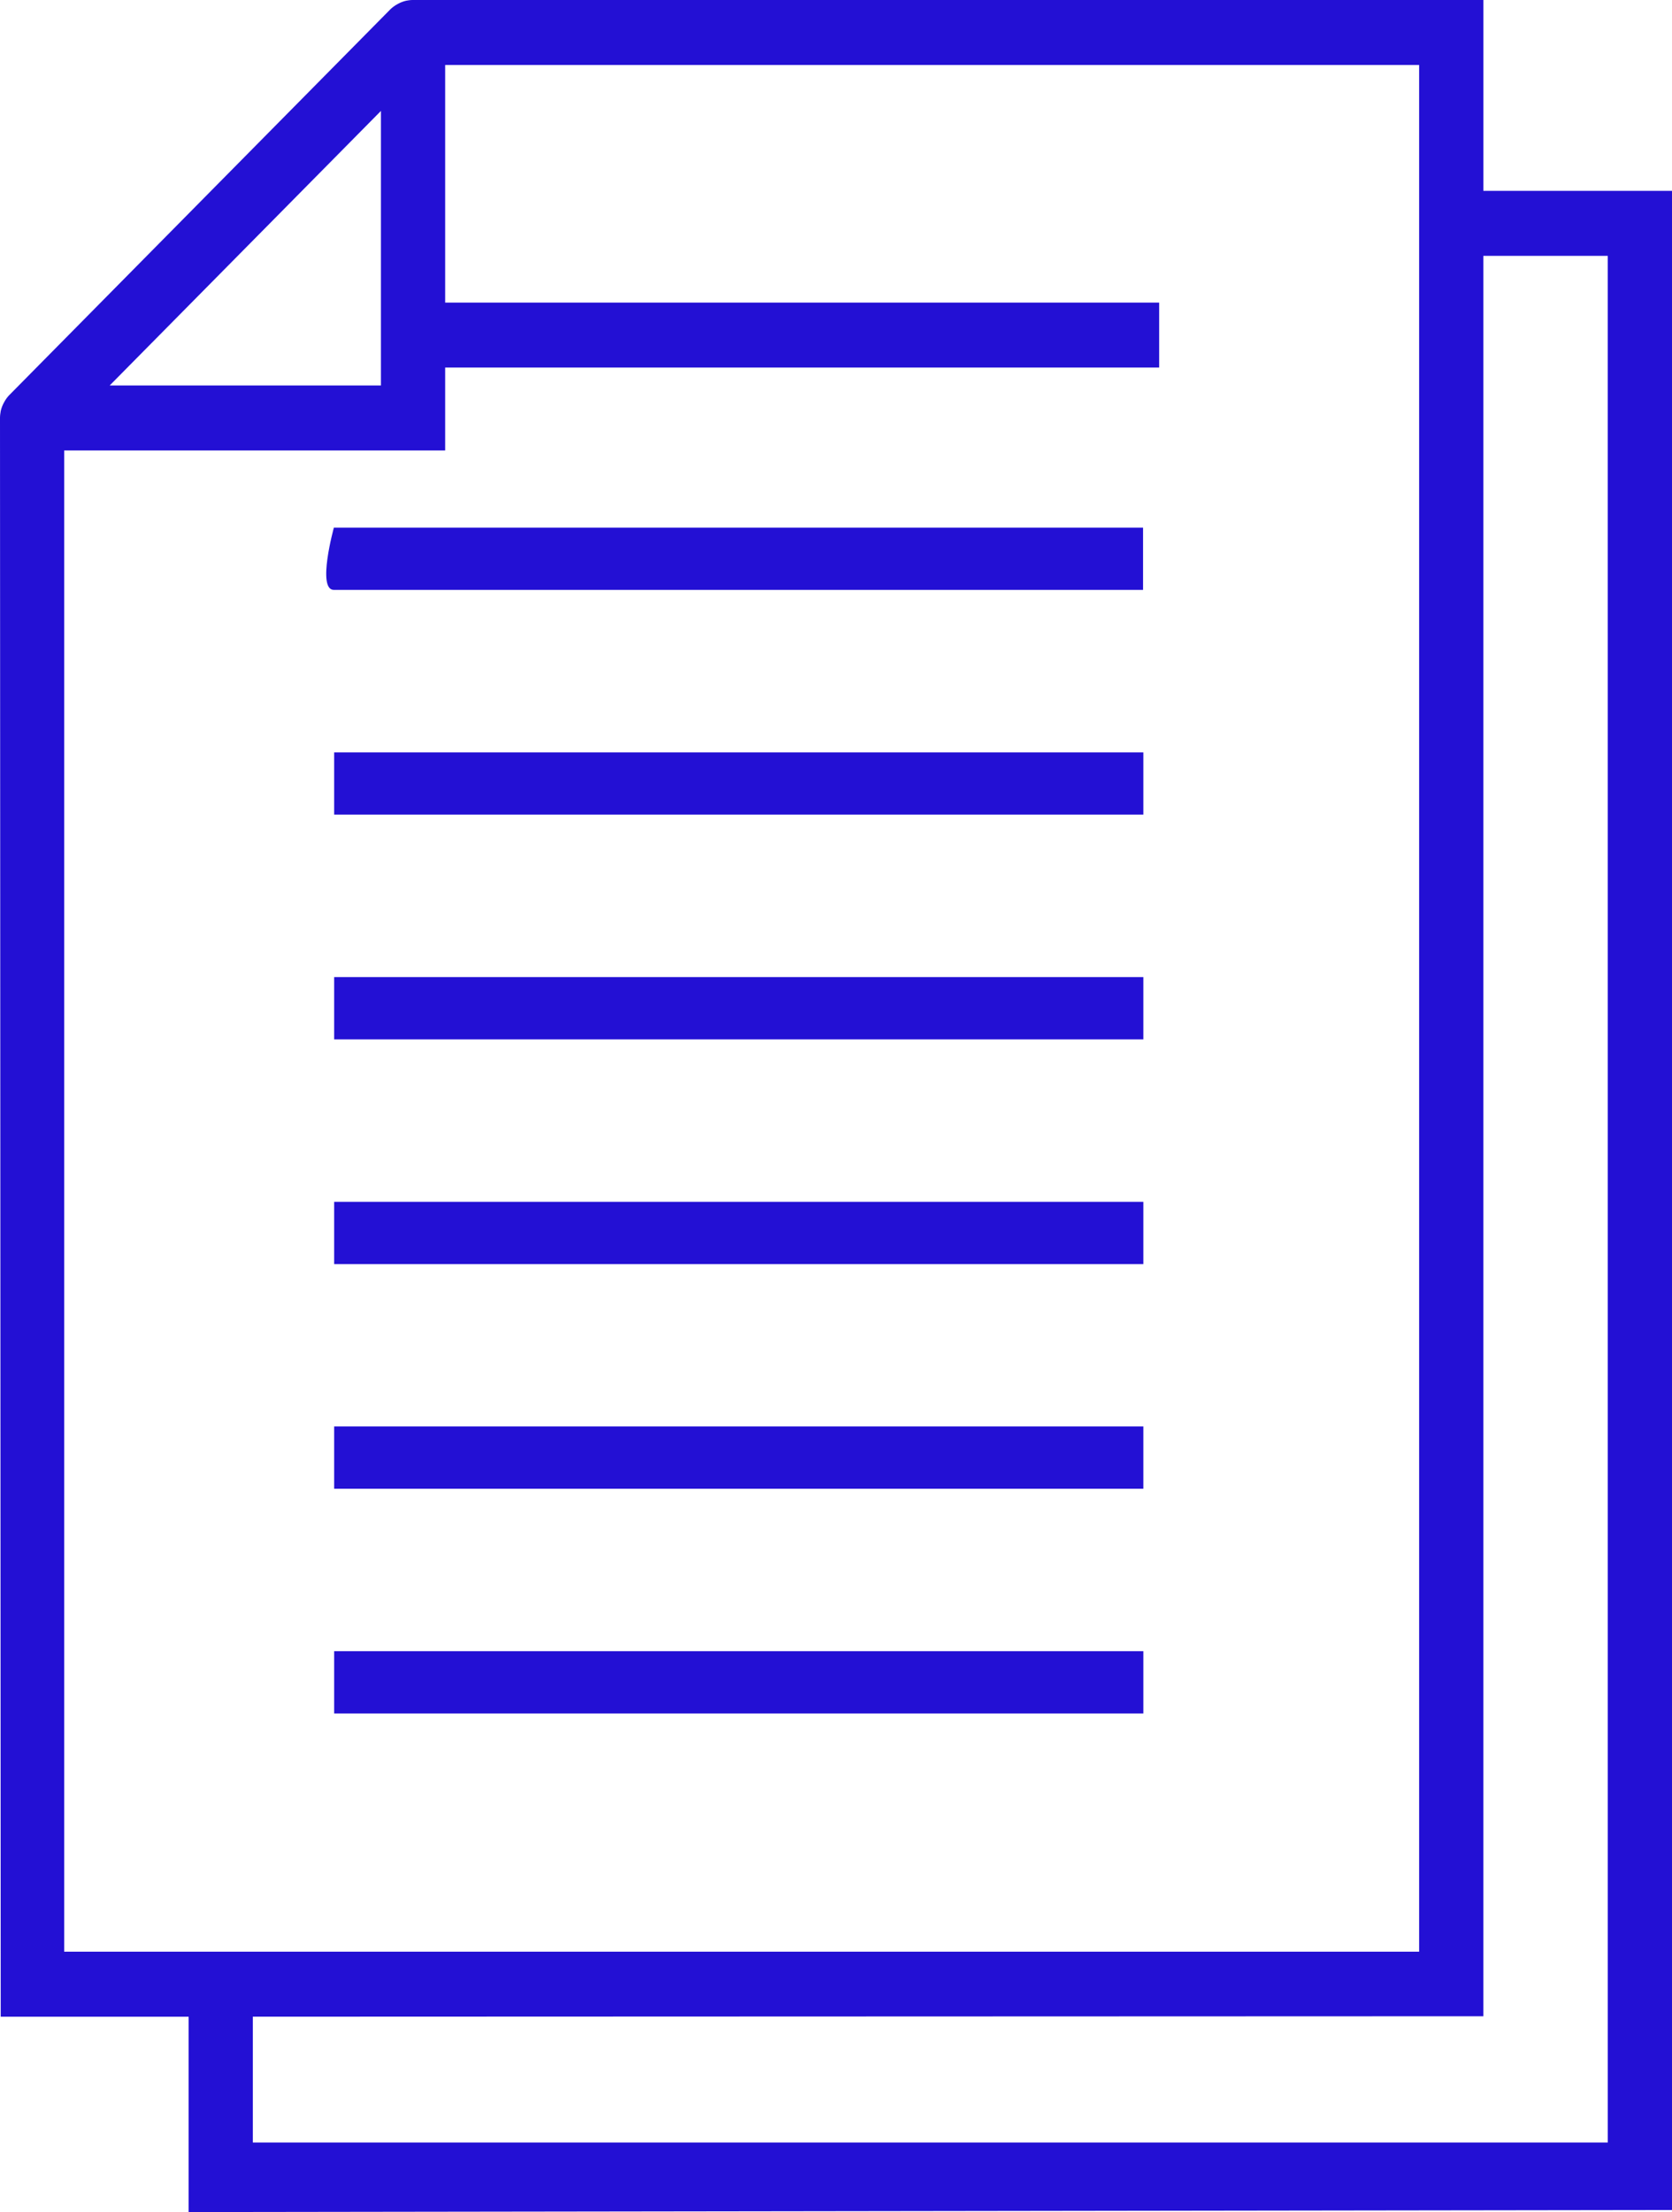 <svg id="documents" xmlns="http://www.w3.org/2000/svg" width="69.526" height="91.945" viewBox="0 0 69.526 91.945">
  <defs>
    <style>
      .cls-1 {
        fill: #2310d4;
      }
    </style>
  </defs>
  <path id="Path_387" data-name="Path 387" class="cls-1" d="M87.965,12.49H80.121V4.557H35.612a1.283,1.283,0,0,0-.257.026h-.008a1.331,1.331,0,0,0-.33.119c-.023.012-.044.024-.067.037a1.34,1.34,0,0,0-.288.215L18.831,20.973a1.317,1.317,0,0,0-.212.289c-.014.024-.027.047-.039.072a1.394,1.394,0,0,0-.116.33v.018a1.339,1.339,0,0,0-.025.249l.03,66.451h7.814V96.5l61.682-.085V12.49ZM34.279,9.168V20.579H23ZM21.108,23.28H36.95l0-3.445h29.69v-2.7H36.95V7.258h40.5V85.679H21.108ZM85.294,93.612H28.952V88.38l51.168-.018V15.192h5.173Z" transform="translate(-18.439 -4.557)"/>
  <path id="Path_388" data-name="Path 388" class="cls-1" d="M35.423,47.612H69.071V45.024H35.423v2.588Z" transform="translate(-21.528 -13.752)"/>
  <path id="Path_389" data-name="Path 389" class="cls-1" d="M35.423,59.7H69.071V57.11H35.423V59.7Z" transform="translate(-21.528 -16.498)"/>
  <path id="Path_390" data-name="Path 390" class="cls-1" d="M35.423,71.788H69.071V69.2H35.423v2.588Z" transform="translate(-21.528 -19.245)"/>
  <path id="Path_391" data-name="Path 391" class="cls-1" d="M35.423,83.869H69.071V81.281H35.423v2.588Z" transform="translate(-21.528 -21.99)"/>
  <path id="Path_392" data-name="Path 392" class="cls-1" d="M35.423,95.955H69.071V93.367H35.423v2.588Z" transform="translate(-21.528 -24.736)"/>
  <path id="Path_393" data-name="Path 393" class="cls-1" d="M35.48,35.526H69.128V32.938H35.48S34.765,35.526,35.48,35.526Z" transform="translate(-21.597 -11.006)"/>
</svg>
